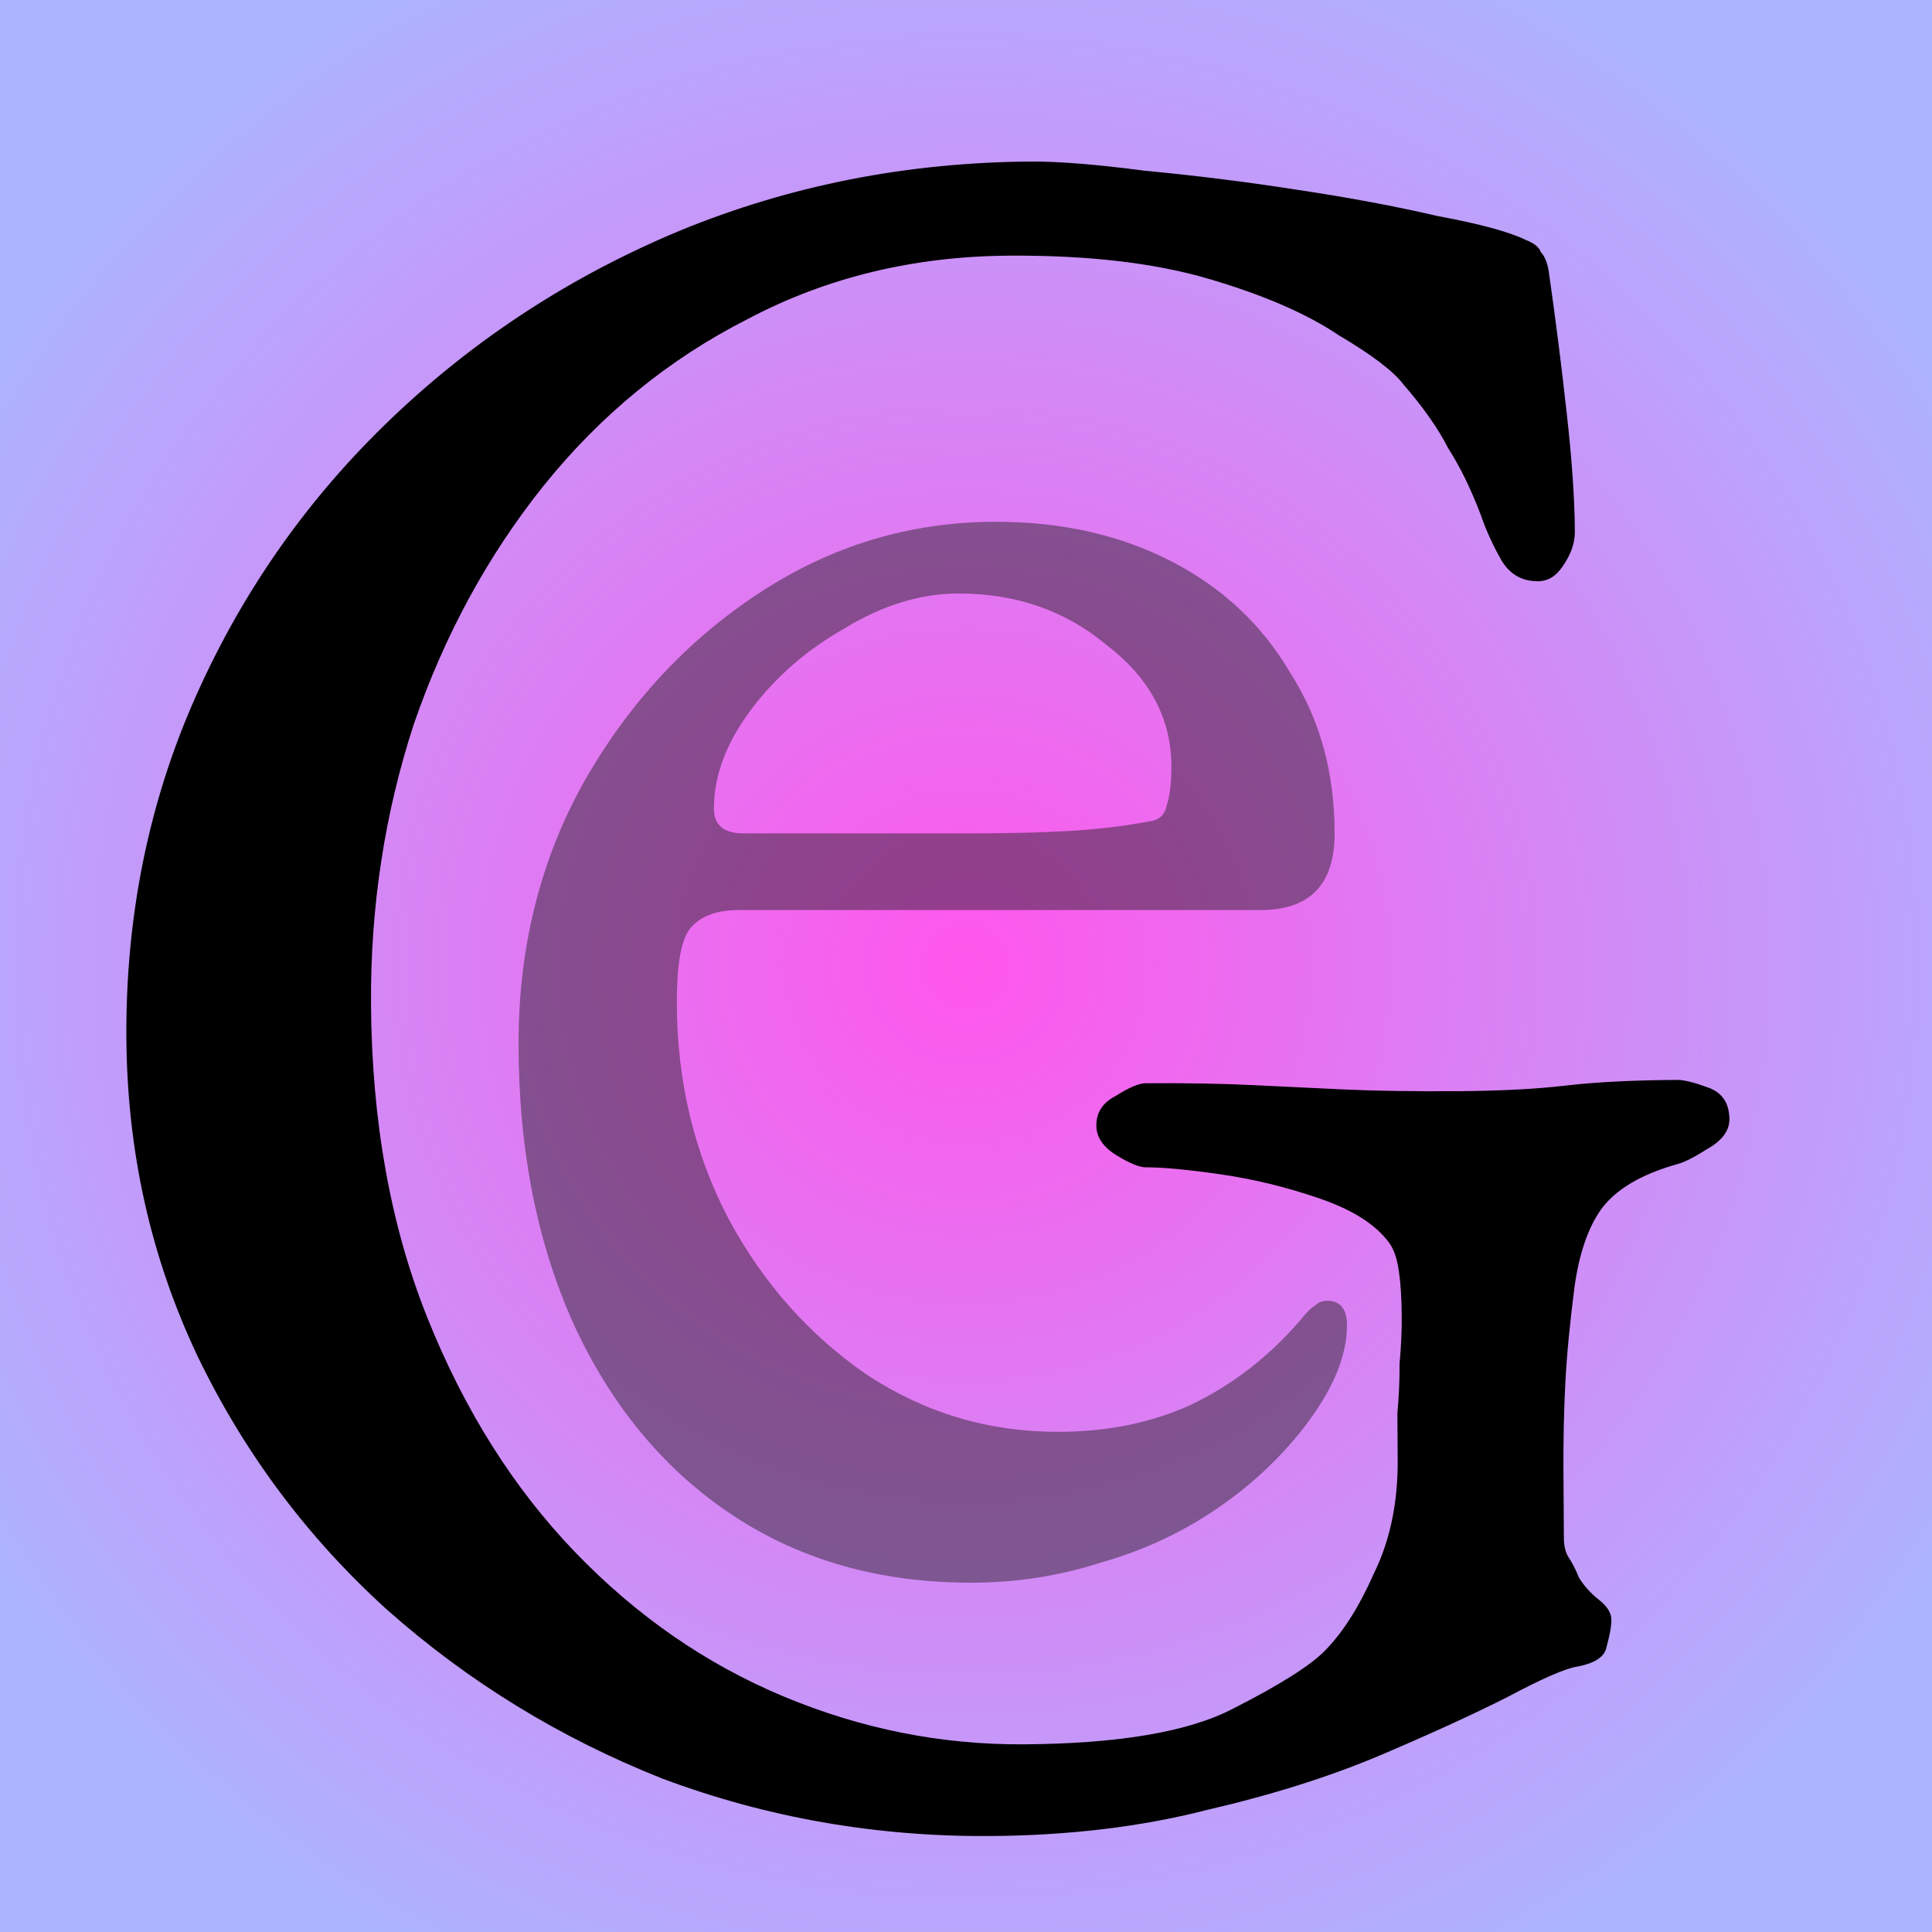 <svg width="100" height="100" viewBox="0 0 100 100" fill="none" xmlns="http://www.w3.org/2000/svg">
<g clip-path="url(#clip0_67_24)">
<rect width="100" height="100" fill="url(#paint0_radial_67_24)"/>
<path d="M50.264 81.92C45.571 81.92 41.475 80.768 37.976 78.464C34.477 76.16 31.747 72.917 29.784 68.736C27.821 64.469 26.84 59.563 26.84 54.016C26.84 49.067 27.949 44.587 30.168 40.576C32.472 36.48 35.501 33.195 39.256 30.72C43.011 28.245 47.107 27.008 51.544 27.008C54.957 27.008 57.987 27.691 60.632 29.056C63.277 30.421 65.325 32.341 66.776 34.816C68.312 37.205 69.08 39.979 69.08 43.136C69.08 45.781 67.8 47.104 65.24 47.104L38.232 47.104C37.037 47.104 36.184 47.445 35.672 48.128C35.245 48.725 35.032 49.963 35.032 51.84C35.032 55.936 35.928 59.691 37.72 63.104C39.512 66.432 41.901 69.12 44.888 71.168C47.875 73.131 51.16 74.112 54.744 74.112C57.304 74.112 59.608 73.643 61.656 72.704C63.789 71.68 65.667 70.229 67.288 68.352C67.629 67.925 67.885 67.669 68.056 67.584C68.227 67.413 68.44 67.328 68.696 67.328C69.379 67.328 69.72 67.755 69.72 68.608C69.72 70.229 68.952 72.021 67.416 73.984C66.136 75.605 64.6 77.013 62.808 78.208C61.016 79.403 59.053 80.299 56.92 80.896C54.787 81.579 52.568 81.92 50.264 81.92ZM38.488 43.136H50.136C52.184 43.136 53.933 43.093 55.384 43.008C56.835 42.923 58.243 42.752 59.608 42.496C60.035 42.411 60.291 42.155 60.376 41.728C60.547 41.216 60.632 40.533 60.632 39.68C60.632 37.205 59.523 35.115 57.304 33.408C55.171 31.616 52.611 30.72 49.624 30.72C47.661 30.72 45.699 31.317 43.736 32.512C41.773 33.621 40.152 35.029 38.872 36.736C37.592 38.443 36.952 40.149 36.952 41.856C36.952 42.709 37.464 43.136 38.488 43.136Z" fill="#1A1A1A" fill-opacity="0.46"/>
<path d="M51.218 95.033C45.331 95.07 39.692 94.081 34.303 92.067C28.999 89.967 24.245 87.053 20.04 83.325C15.921 79.596 12.65 75.222 10.229 70.202C7.808 65.098 6.578 59.601 6.541 53.713C6.502 47.399 7.702 41.503 10.142 36.026C12.582 30.549 15.966 25.749 20.292 21.626C24.618 17.503 29.59 14.271 35.207 11.932C40.91 9.592 46.961 8.402 53.361 8.362C54.812 8.353 56.775 8.511 59.252 8.837C61.813 9.077 64.418 9.401 67.066 9.811C69.8 10.221 72.234 10.675 74.371 11.174C76.592 11.586 78.131 12.003 78.987 12.425C79.415 12.592 79.672 12.804 79.759 13.06C79.931 13.229 80.061 13.527 80.149 13.953C80.505 16.426 80.82 18.898 81.091 21.371C81.362 23.759 81.503 25.806 81.514 27.513C81.518 28.11 81.308 28.709 80.885 29.309C80.547 29.823 80.122 30.082 79.61 30.085C78.757 30.09 78.114 29.71 77.683 28.945C77.251 28.18 76.905 27.414 76.644 26.648C76.124 25.285 75.562 24.137 74.959 23.202C74.44 22.181 73.665 21.077 72.634 19.889C72.118 19.209 71.003 18.363 69.29 17.35C67.662 16.25 65.437 15.283 62.615 14.448C59.794 13.612 56.335 13.207 52.239 13.233C47.29 13.264 42.774 14.359 38.692 16.518C34.609 18.592 31.086 21.473 28.122 25.161C25.243 28.763 23.008 32.873 21.416 37.491C19.909 42.109 19.171 46.935 19.203 51.97C19.241 58.028 20.213 63.441 22.121 68.207C24.028 72.974 26.571 77.012 29.749 80.32C32.928 83.628 36.527 86.123 40.549 87.804C44.57 89.485 48.714 90.313 52.98 90.286C57.93 90.255 61.553 89.634 63.849 88.425C66.231 87.216 67.803 86.224 68.566 85.451C69.499 84.507 70.344 83.179 71.101 81.468C71.944 79.755 72.358 77.79 72.344 75.572C72.339 74.804 72.334 73.993 72.329 73.14C72.409 72.286 72.446 71.432 72.441 70.579C72.521 69.725 72.558 68.914 72.553 68.146C72.548 67.207 72.5 66.44 72.411 65.843C72.321 65.161 72.147 64.65 71.889 64.31C71.201 63.376 70.001 62.615 68.291 62.029C66.581 61.442 64.871 61.026 63.163 60.781C61.455 60.536 60.174 60.416 59.321 60.421C58.979 60.423 58.466 60.213 57.781 59.791C57.095 59.368 56.751 58.859 56.747 58.261C56.743 57.579 57.081 57.065 57.761 56.719C58.441 56.288 58.952 56.072 59.293 56.069C61.427 56.056 63.261 56.087 64.798 56.163C66.335 56.238 67.914 56.314 69.535 56.389C71.157 56.464 73.12 56.494 75.424 56.48C77.643 56.466 79.519 56.369 81.054 56.188C82.589 56.008 84.509 55.911 86.813 55.896C87.154 55.894 87.667 56.019 88.351 56.27C89.121 56.522 89.508 57.074 89.514 57.927C89.517 58.525 89.136 59.039 88.371 59.47C87.691 59.901 87.181 60.16 86.84 60.248C84.966 60.772 83.648 61.548 82.887 62.577C82.21 63.52 81.749 64.846 81.504 66.554C81.26 68.433 81.099 70.098 81.023 71.549C80.947 73 80.914 74.536 80.924 76.158L80.946 79.614C80.949 80.04 81.036 80.381 81.208 80.636C81.381 80.891 81.553 81.231 81.727 81.657C81.985 82.082 82.329 82.463 82.758 82.802C83.187 83.141 83.402 83.481 83.404 83.822C83.407 84.163 83.324 84.633 83.157 85.232C83.075 85.744 82.565 86.089 81.628 86.265C81.031 86.354 79.84 86.874 78.053 87.824C76.352 88.688 74.183 89.683 71.544 90.809C68.906 91.935 65.882 92.893 62.474 93.682C59.066 94.557 55.314 95.007 51.218 95.033Z" fill="black"/>
</g>
<defs>
<radialGradient id="paint0_radial_67_24" cx="0" cy="0" r="1" gradientUnits="userSpaceOnUse" gradientTransform="translate(50 50) scale(59.5 58.724)">
<stop stop-color="#FF56EB"/>
<stop offset="1" stop-color="#ADB4FF"/>
</radialGradient>
<clipPath id="clip0_67_24">
<rect width="100" height="100" fill="white"/>
</clipPath>
</defs>
</svg>
